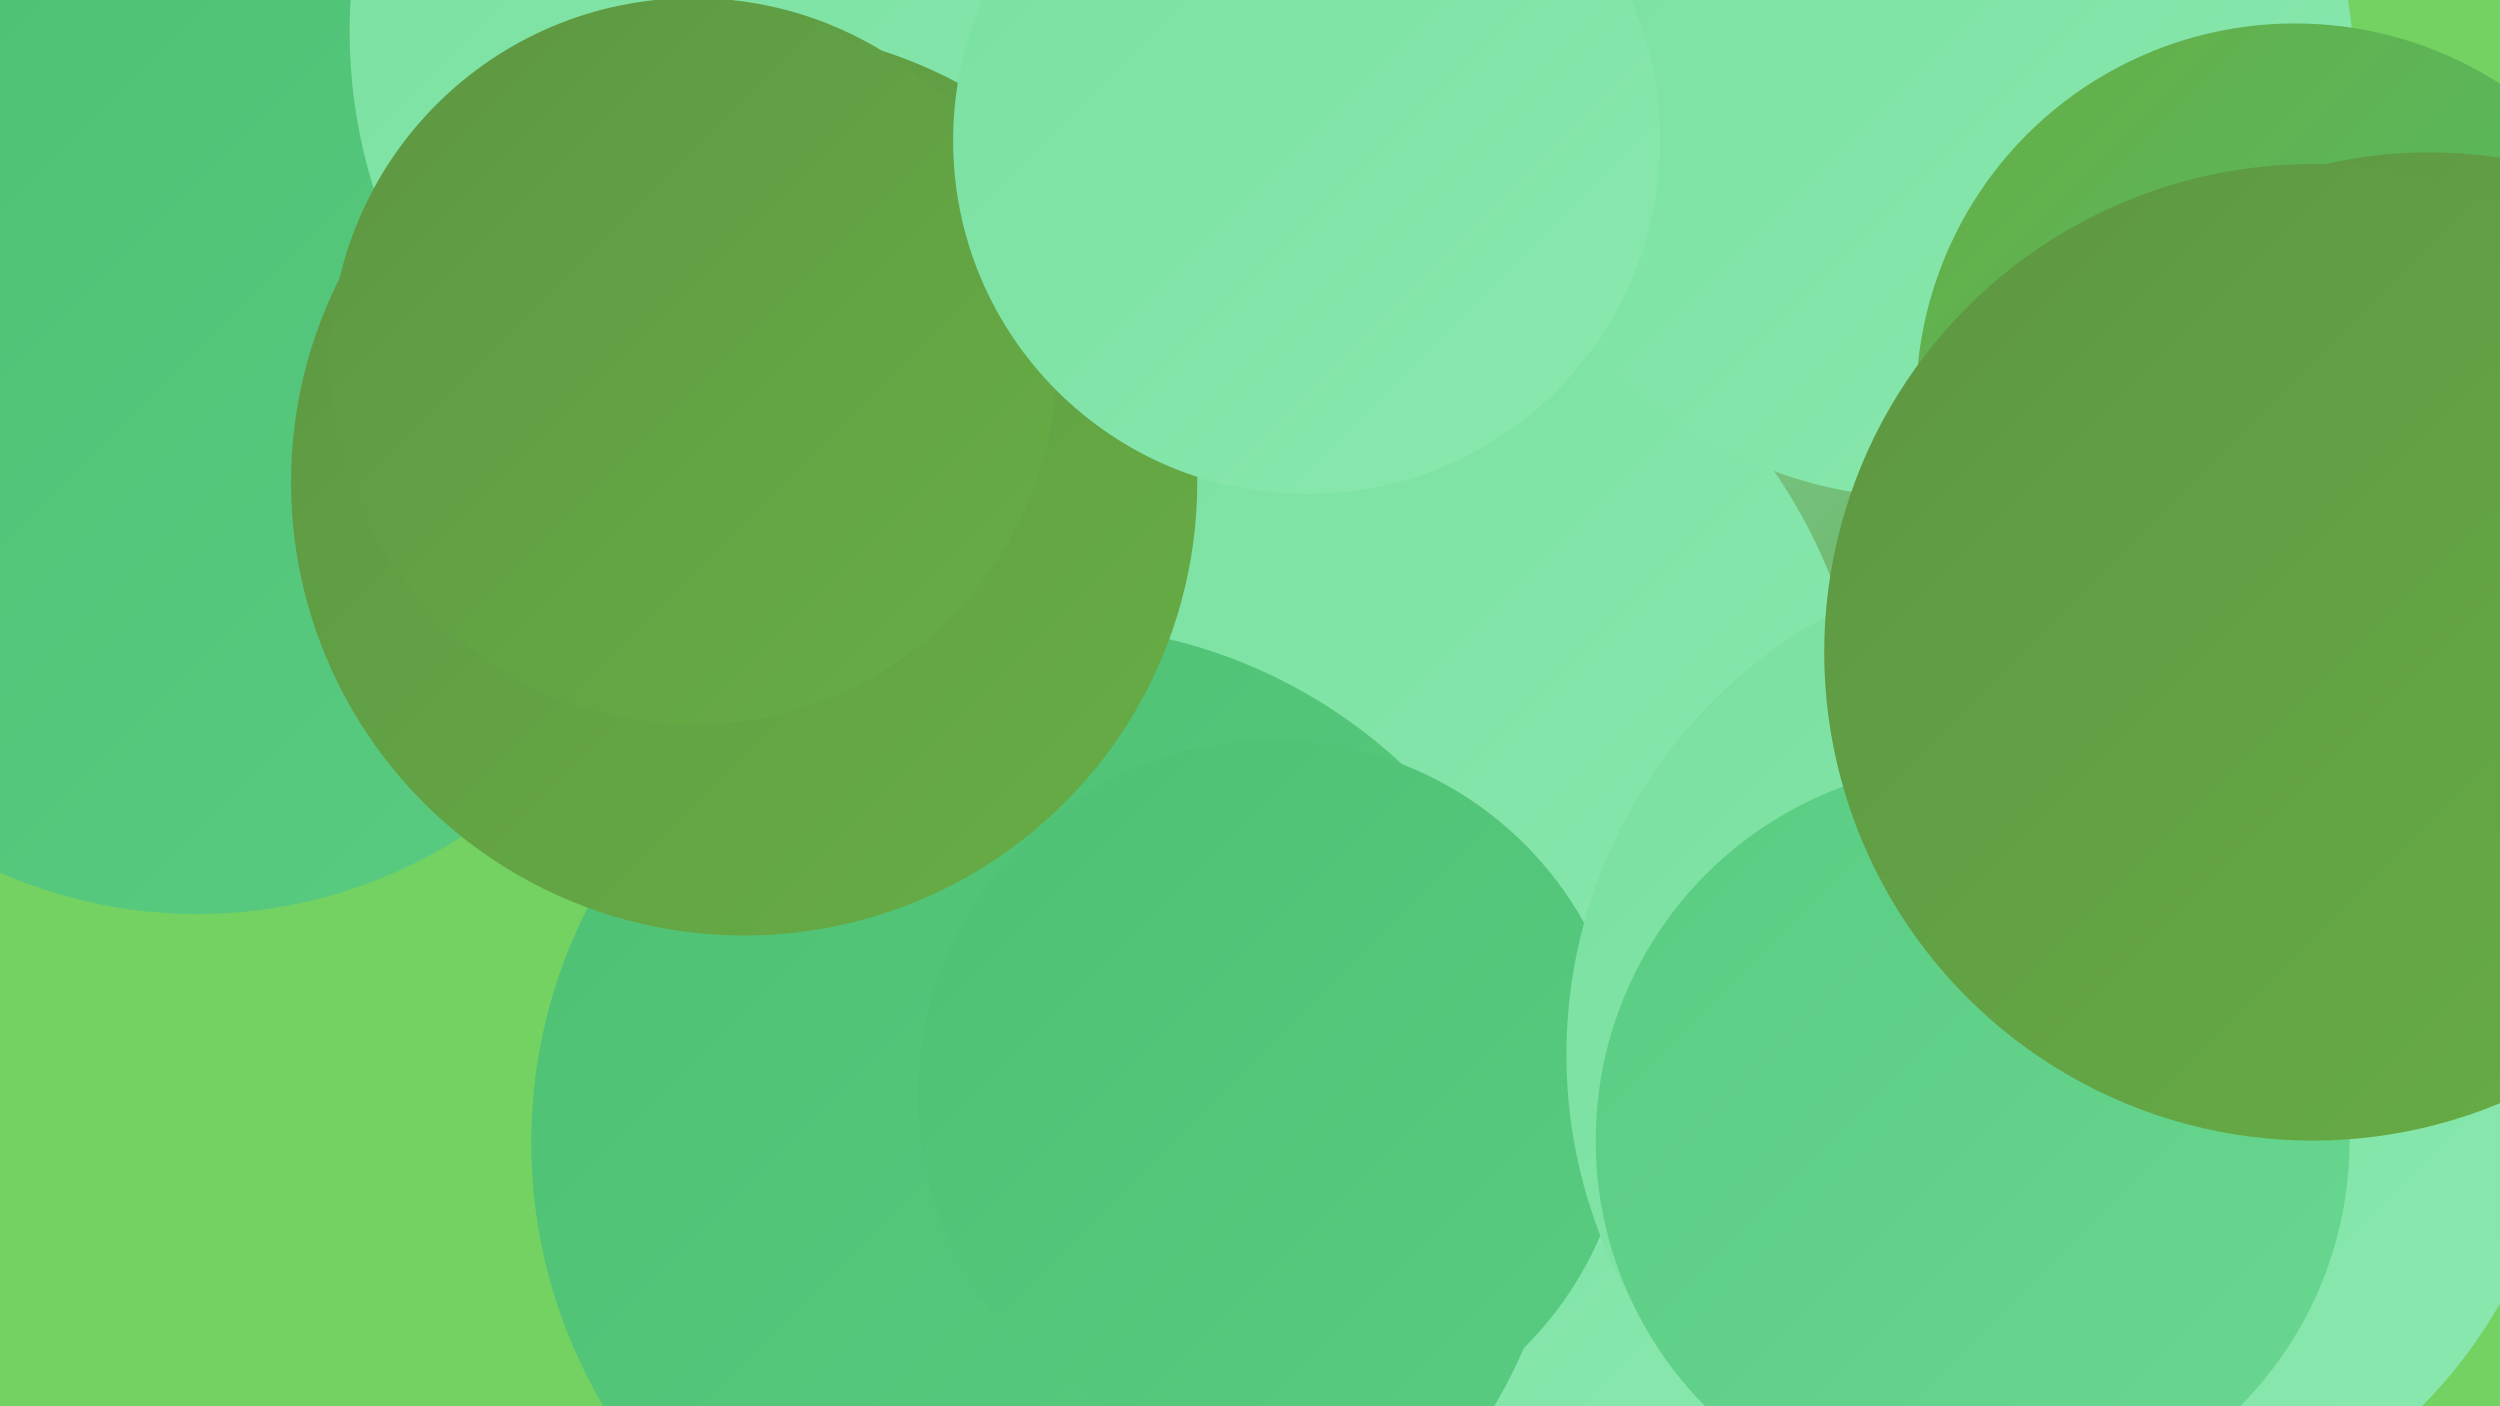 <?xml version="1.0" encoding="UTF-8"?><svg width="1280" height="720" xmlns="http://www.w3.org/2000/svg"><defs><linearGradient id="grad0" x1="0%" y1="0%" x2="100%" y2="100%"><stop offset="0%" style="stop-color:#5d9643;stop-opacity:1" /><stop offset="100%" style="stop-color:#67ae45;stop-opacity:1" /></linearGradient><linearGradient id="grad1" x1="0%" y1="0%" x2="100%" y2="100%"><stop offset="0%" style="stop-color:#67ae45;stop-opacity:1" /><stop offset="100%" style="stop-color:#4dc073;stop-opacity:1" /></linearGradient><linearGradient id="grad2" x1="0%" y1="0%" x2="100%" y2="100%"><stop offset="0%" style="stop-color:#4dc073;stop-opacity:1" /><stop offset="100%" style="stop-color:#5acc82;stop-opacity:1" /></linearGradient><linearGradient id="grad3" x1="0%" y1="0%" x2="100%" y2="100%"><stop offset="0%" style="stop-color:#5acc82;stop-opacity:1" /><stop offset="100%" style="stop-color:#69d791;stop-opacity:1" /></linearGradient><linearGradient id="grad4" x1="0%" y1="0%" x2="100%" y2="100%"><stop offset="0%" style="stop-color:#69d791;stop-opacity:1" /><stop offset="100%" style="stop-color:#79e0a0;stop-opacity:1" /></linearGradient><linearGradient id="grad5" x1="0%" y1="0%" x2="100%" y2="100%"><stop offset="0%" style="stop-color:#79e0a0;stop-opacity:1" /><stop offset="100%" style="stop-color:#8ae8af;stop-opacity:1" /></linearGradient><linearGradient id="grad6" x1="0%" y1="0%" x2="100%" y2="100%"><stop offset="0%" style="stop-color:#8ae8af;stop-opacity:1" /><stop offset="100%" style="stop-color:#5d9643;stop-opacity:1" /></linearGradient></defs><rect width="1280" height="720" fill="#73d262" /><circle cx="738" cy="566" r="241" fill="url(#grad5)" /><circle cx="926" cy="259" r="265" fill="url(#grad6)" /><circle cx="484" cy="254" r="242" fill="url(#grad2)" /><circle cx="1188" cy="275" r="180" fill="url(#grad5)" /><circle cx="46" cy="154" r="277" fill="url(#grad4)" /><circle cx="1" cy="16" r="259" fill="url(#grad2)" /><circle cx="101" cy="217" r="251" fill="url(#grad2)" /><circle cx="680" cy="398" r="277" fill="url(#grad5)" /><circle cx="985" cy="35" r="220" fill="url(#grad5)" /><circle cx="537" cy="585" r="265" fill="url(#grad2)" /><circle cx="448" cy="16" r="269" fill="url(#grad5)" /><circle cx="381" cy="247" r="232" fill="url(#grad0)" /><circle cx="652" cy="561" r="182" fill="url(#grad2)" /><circle cx="355" cy="185" r="186" fill="url(#grad0)" /><circle cx="1058" cy="540" r="256" fill="url(#grad5)" /><circle cx="1175" cy="206" r="194" fill="url(#grad1)" /><circle cx="1010" cy="584" r="193" fill="url(#grad3)" /><circle cx="1244" cy="317" r="239" fill="url(#grad0)" /><circle cx="1184" cy="334" r="250" fill="url(#grad0)" /><circle cx="669" cy="72" r="181" fill="url(#grad5)" /></svg>